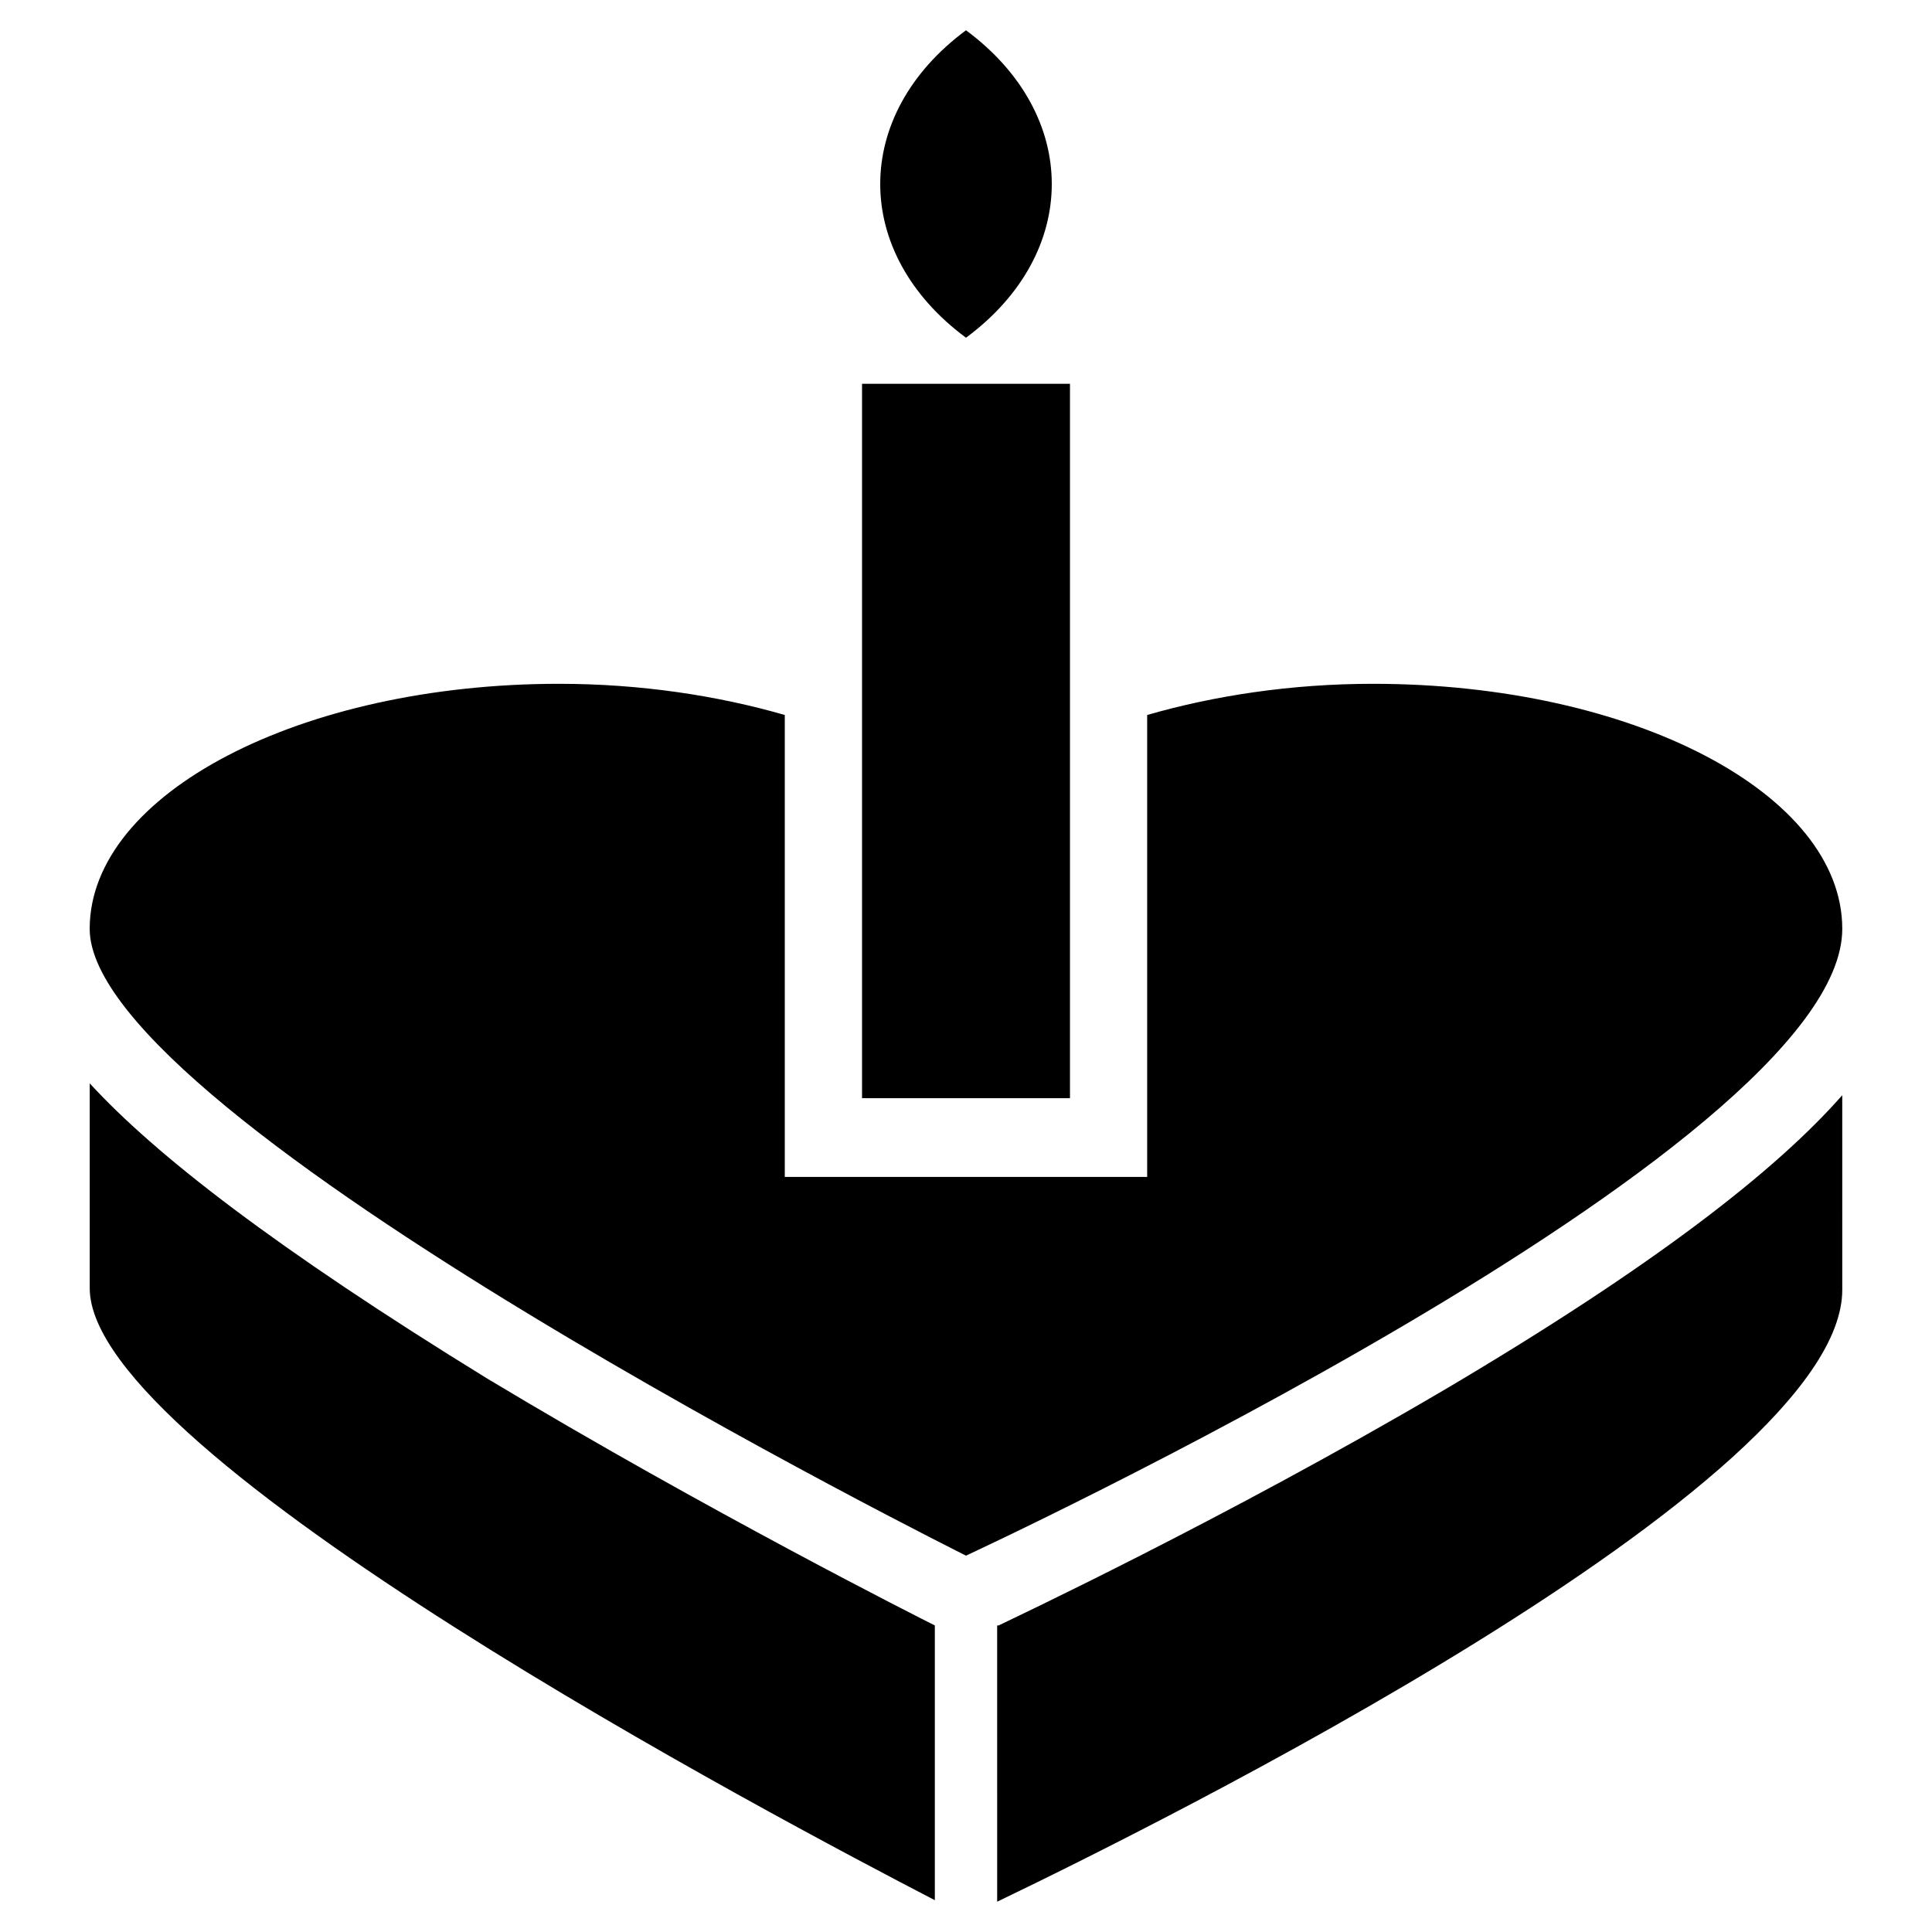 <?xml version="1.0" encoding="UTF-8"?>
<!-- Uploaded to: ICON Repo, www.iconrepo.com, Generator: ICON Repo Mixer Tools -->
<svg fill="#000000" width="800px" height="800px" version="1.1" viewBox="144 144 512 512" xmlns="http://www.w3.org/2000/svg">
 <g>
  <path d="m372.45 245.71h55.105v189.32h-55.105z"/>
  <path d="m400 233.5c30.309-22.434 30.309-59.039 0-81.477-30.309 22.438-30.309 59.043 0 81.477z"/>
  <path d="m632.22 390.16c0-35.816-55.496-64.945-124.38-64.945-21.648 0-42.117 3.148-59.828 8.266v122.41h-96.035v-122.41c-17.711-5.117-38.18-8.266-59.828-8.266-68.488 0-124.38 29.125-124.38 64.945 0 50.383 232.23 166.1 232.23 166.1 0-0.004 232.22-107.46 232.22-166.1z"/>
  <path d="m526.34 512.57c-58.254 34.242-115.32 61.008-117.69 62.188h-0.395l0.004 73.211c40.934-19.68 223.96-110.21 223.96-162.16l-0.004-51.562c-17.316 19.68-49.199 44.871-105.88 78.328z"/>
  <path d="m273.26 509.42c-56.285-34.637-88.164-59.434-105.48-78.324v54.316c0 44.477 183.02 140.91 223.96 162.16v-72.816l-0.789-0.395c-2.359-1.18-59.434-29.914-117.69-64.945z"/>
 </g>
</svg>